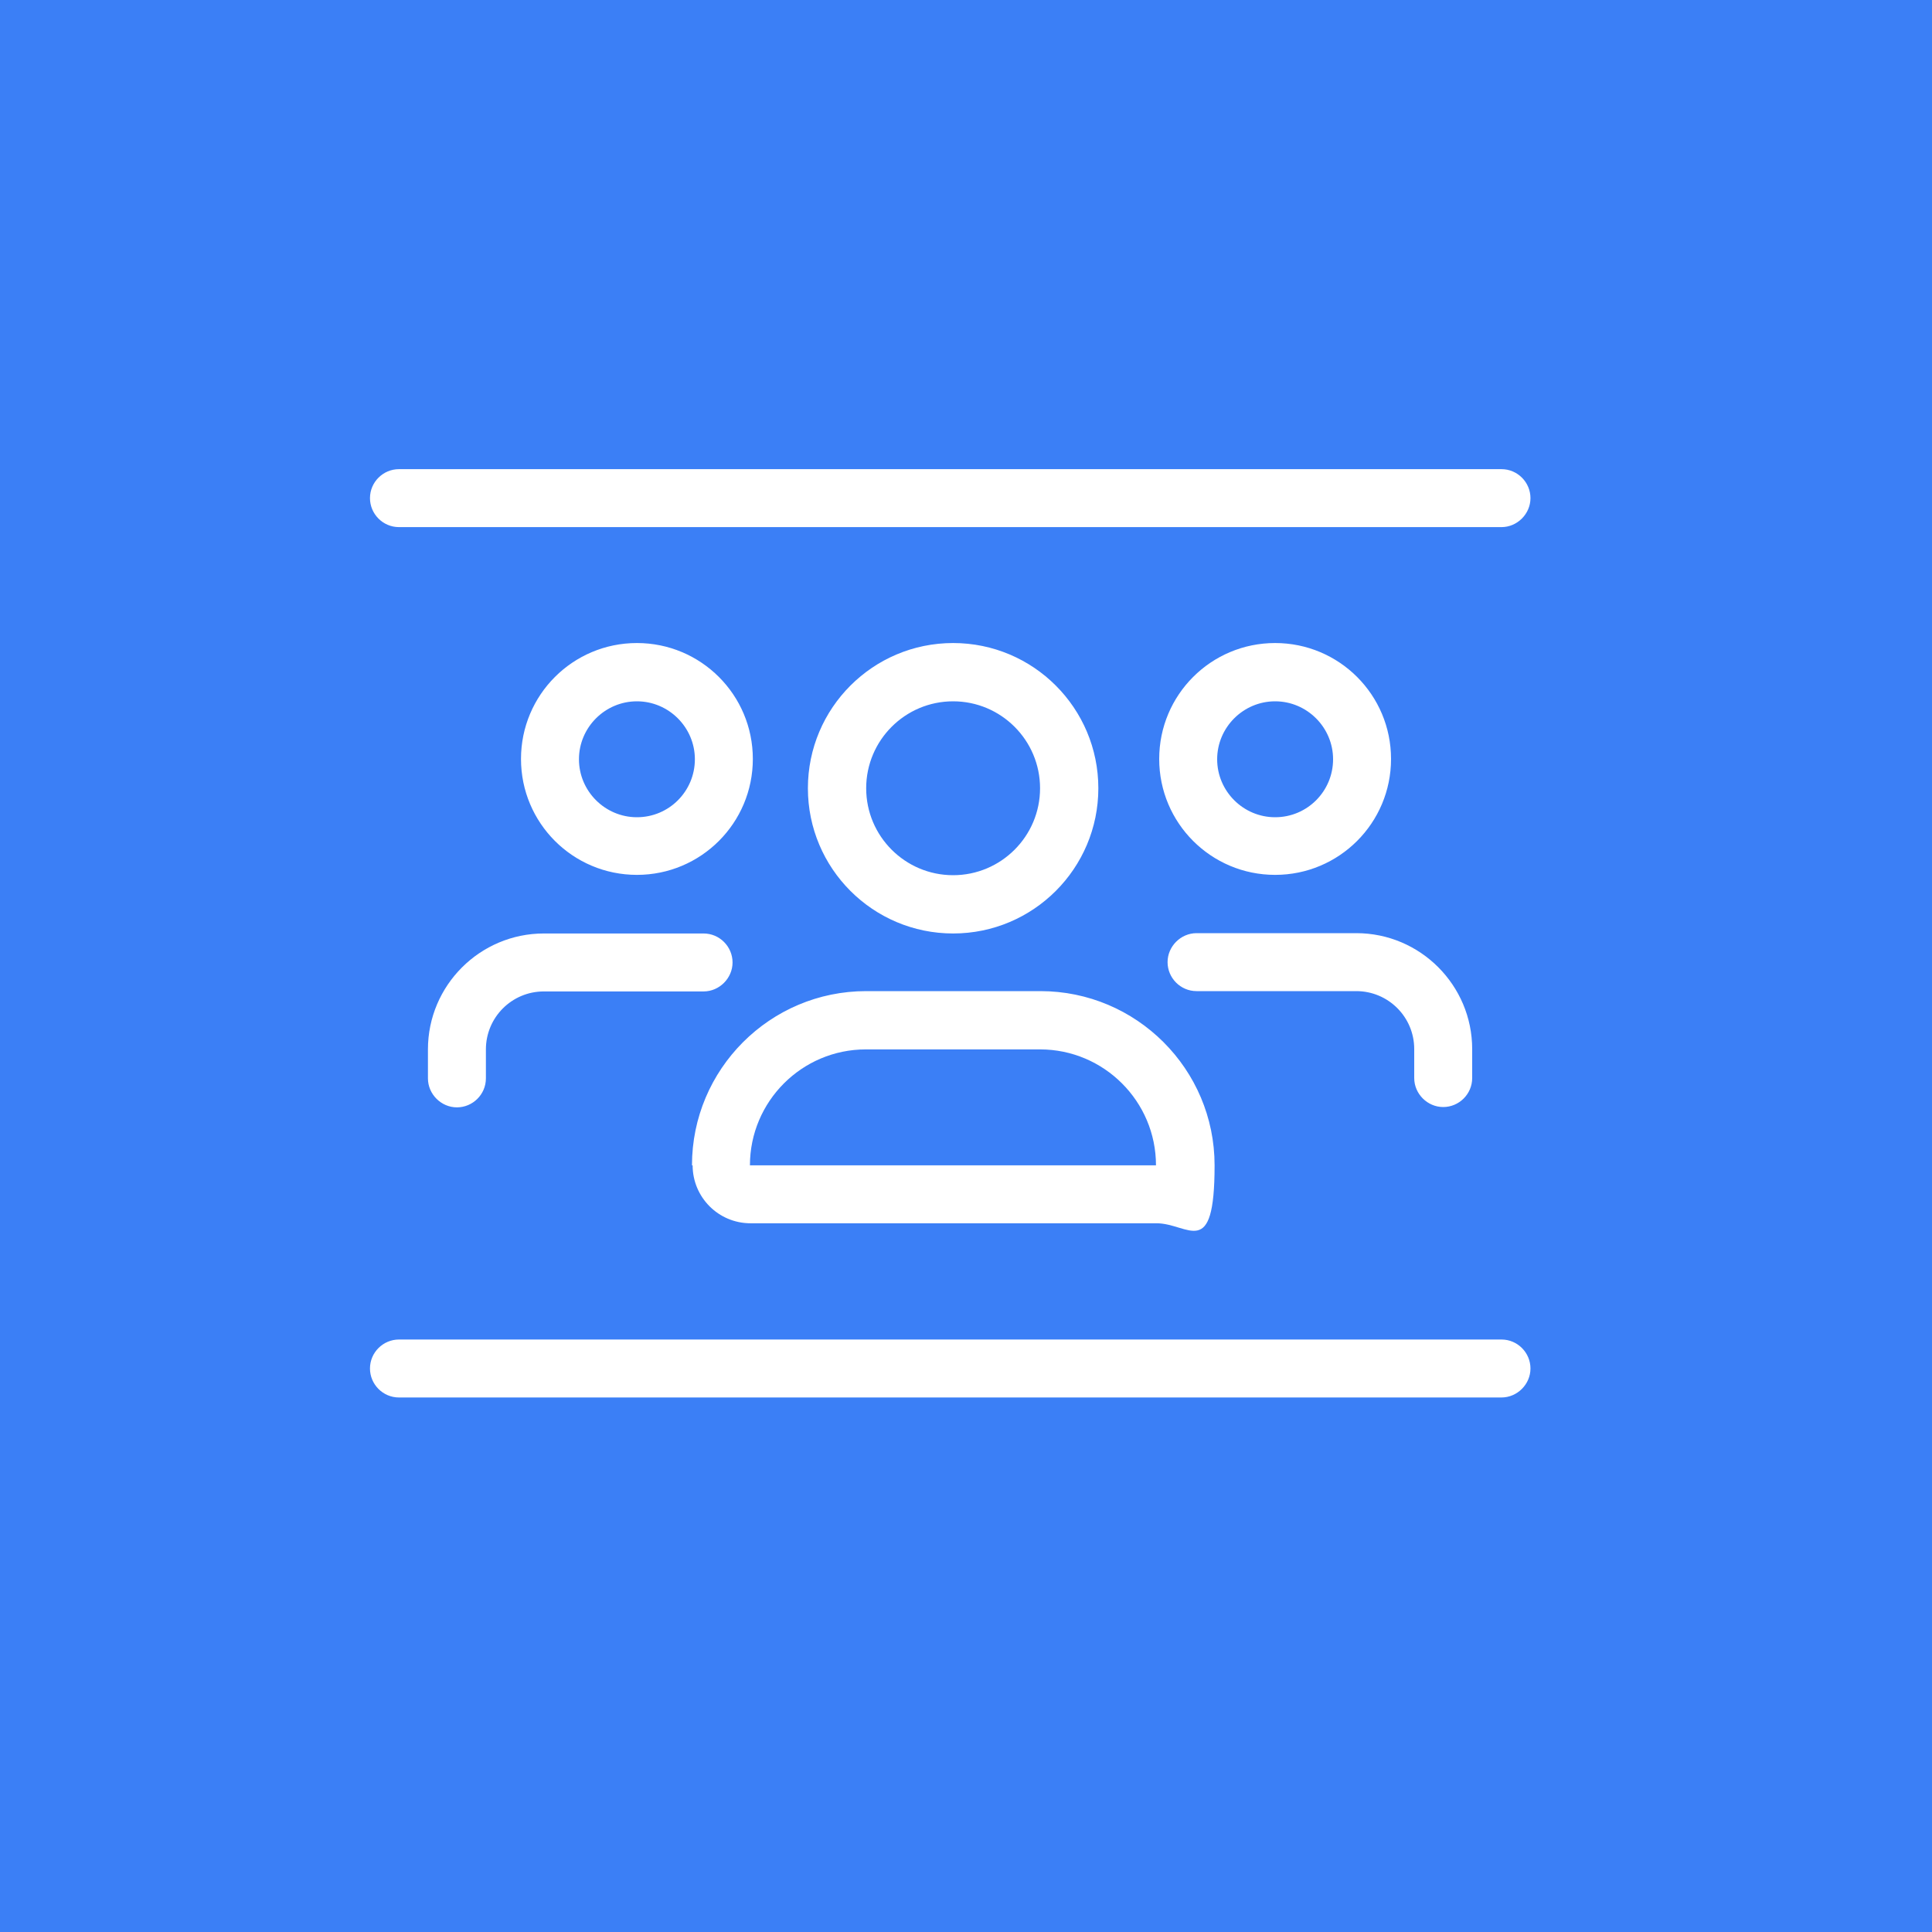 <?xml version="1.0" encoding="UTF-8"?>
<svg xmlns="http://www.w3.org/2000/svg" version="1.1" viewBox="0 0 600 600">
  <defs>
    <style>
      .cls-1 {
        fill: #3b7ff6;
      }

      .cls-2, .cls-3 {
        fill: #fff;
      }

      .cls-3 {
        display: none;
      }
    </style>
  </defs>
  <!-- Generator: Adobe Illustrator 28.7.5, SVG Export Plug-In . SVG Version: 1.2.0 Build 176)  -->
  <g>
    <g id="Layer_1">
      <g id="Blue_BG">
        <rect class="cls-1" width="600" height="600"/>
      </g>
      <path class="cls-3" d="M328,202.1c19.3,0,35,15.6,35,34.9-19.3,0-35-15.6-35-34.9ZM376.3,229.2c-3.8-23.3-24-41.1-48.3-41.1h-7c-3.8,0-7,3.1-7,7v7c0,27,21.9,48.9,48.9,48.9h3.5c11.2,13.8,17.4,31,17.4,48.9,0,31.8-17.7,59.5-43.8,73.7,4.1,1,8.2,2.2,12.1,3.6h0c5.4,1.9,10.6,4.1,15.7,6.6l2,1c22.5,3.9,46-6.2,58.1-27.1l7.3-12.8c1.7-3,.7-6.8-2.3-8.5-5-2.9-10.3-4.8-15.7-5.8,13.5-10.2,22.3-26.4,22.3-44.7v-14.8c0-3.5-2.8-6.2-6.2-6.2-5.8,0-11.3,1-16.5,2.8,6.6-15.6,6.1-34-3-49.8l-7.4-12.8c-1.7-3-5.5-4-8.5-2.3-10.6,6.1-18.1,15.6-21.9,26.3h0ZM299.9,397.8h8.6c16.3,0,32.3,3.8,46.9,11l4.3,2.2c3.5,1.8,7.6.3,9.4-3.1s.3-7.6-3.1-9.4l-4.3-2.2c-16.5-8.2-34.7-12.5-53.1-12.5h-8.6c-46.3,0-83.9-37.6-83.9-83.9s6.2-35.2,17.4-48.9h3.5c27,0,48.9-21.9,48.9-48.9v-7c0-3.8-3.1-7-7-7h-7c-24.3,0-44.6,17.8-48.3,41.1-3.8-10.7-11.3-20.2-21.9-26.3-3-1.7-6.8-.7-8.5,2.3l-7.4,12.8c-9.1,15.8-9.6,34.2-3.1,49.8-5.1-1.8-10.7-2.8-16.5-2.8s-6.2,2.8-6.2,6.2v14.8c0,18.3,8.7,34.5,22.3,44.7-5.4,1-10.7,2.9-15.7,5.8-2.9,1.7-3.9,5.5-2.2,8.5l7.4,12.8c13,22.6,39.4,32.6,63.4,26,3-.8,6-1.9,8.9-3.3,4.5,3.1,9.2,5.9,14.1,8.2-6.9,2-13.6,4.6-20.1,7.9l-4.3,2.2c-3.4,1.8-4.9,5.9-3.1,9.4s5.9,4.9,9.4,3.1l4.3-2.2c14.5-7.3,30.6-11,46.9-11h8.5c0,0,0,0,0,0ZM237.1,237.1c0-9.4,3.7-18,9.8-24.2,6.4-6.6,15.3-10.7,25.2-10.7,0,19.3-15.6,34.9-34.9,34.9h0ZM202.2,314.7v10.8c-16.3-5.8-28-21.3-28-39.6v-6.2c16,3.5,28,17.8,28,34.9h0s0,0,0,0ZM397.9,325.5v-10.8c0-17.1,12-31.3,28-34.9v6.1c0,18.3-11.7,33.8-28,39.5h0ZM222.6,361.7l5.4,9.4c-17,3.1-34.9-4.5-44-20.3l-3.1-5.3c15.6-4.9,33.1,1.4,41.6,16.2h0s0,0,0,0ZM202.5,273.2c-11.2-13.1-13.5-32.4-4.4-48.2l3.1-5.3c12.1,11.1,15.3,29.4,6.8,44.2l-5.4,9.4h0ZM392.1,263.8c-8.5-14.8-5.3-33.1,6.8-44.2l3.1,5.3c9.1,15.8,6.8,35.1-4.5,48.2l-5.4-9.4h0s0,0,0,0ZM377.3,361.7c8.5-14.8,26-21.1,41.6-16.2l-3.1,5.3c-9.1,15.8-27,23.4-44,20.3l5.4-9.4h0s0,0,0,0Z"/>
      <path class="cls-3" d="M454,287.6c28.4-28.4,28.4-74.3,0-102.7-28.4-28.4-74.3-28.4-102.7,0l-12.8,12.8c-3.5,3.5-3.5,9.3,0,12.8s9.3,3.5,12.8,0l12.8-12.8c21.3-21.3,55.8-21.3,77,0,21.3,21.3,21.3,55.8,0,77l-70.7,70.6c-21.2,21.2-55.7,21.2-76.9,0-20.2-20.2-21.3-52.5-2.7-74.1l3-3.5c3.3-3.8,2.9-9.5-.9-12.8s-9.5-2.9-12.8.9l-3,3.5c-24.9,28.8-23.4,71.9,3.5,98.8,28.3,28.3,74.3,28.3,102.6,0l70.7-70.6ZM146,287.6c-28.4,28.4-28.4,74.3,0,102.7,28.4,28.4,74.3,28.4,102.7,0l12.8-12.8c3.5-3.5,3.5-9.3,0-12.8-3.5-3.5-9.3-3.5-12.8,0l-12.8,12.8c-21.3,21.3-55.8,21.3-77,0-21.3-21.3-21.3-55.8,0-77l70.7-70.6c21.2-21.2,55.7-21.2,76.9,0,20.2,20.2,21.3,52.5,2.7,74.1l-3,3.5c-3.3,3.8-2.9,9.5.9,12.8s9.5,2.9,12.8-.9l3-3.5c24.9-28.8,23.4-71.9-3.5-98.8-28.4-28.4-74.3-28.4-102.7-.1l-70.6,70.7Z"/>
      <path class="cls-2" d="M114.9,154.7c0-5,4.1-9,9-9h342.4c5,0,9,4.1,9,9s-4.1,9-9,9H123.9c-5,0-9-4.1-9-9ZM114.9,425c0-5,4.1-9,9-9h342.4c5,0,9,4.1,9,9s-4.1,9-9,9H123.9c-5,0-9-4.1-9-9ZM197.8,253.8c10,0,18-8.1,18-18s-8.1-18-18-18-18,8.1-18,18,8.1,18,18,18ZM197.8,199.7c19.9,0,36,16.1,36,36s-16.1,36-36,36-36-16.1-36-36,16.1-36,36-36ZM396,253.8c10,0,18-8.1,18-18s-8.1-18-18-18-18,8.1-18,18,8.1,18,18,18ZM396,199.7c19.9,0,36,16.1,36,36s-16.1,36-36,36-36-16.1-36-36,16.1-36,36-36ZM323,325.9h-54.1c-19.9,0-36,16.2-36,36h126.1c0-19.9-16.2-36-36-36ZM214.9,361.9c0-29.8,24.2-54.1,54.1-54.1h54.1c29.8,0,54.1,24.2,54.1,54.1s-8.1,18-18,18h-126.1c-10,0-18-8.1-18-18ZM296,271.8c14.9,0,27-12.1,27-27s-12.1-27-27-27-27,12.1-27,27,12.1,27,27,27ZM296,199.7c24.9,0,45.1,20.2,45.1,45.1s-20.2,45.1-45.1,45.1-45.1-20.2-45.1-45.1,20.2-45.1,45.1-45.1ZM150.9,325.9v9c0,5-4.1,9-9,9s-9-4.1-9-9v-9c0-19.9,16.2-36,36-36h49.6c5,0,9,4.1,9,9s-4.1,9-9,9h-49.6c-10,0-18,8.1-18,18ZM421.2,307.8h-49.6c-5,0-9-4.1-9-9s4.1-9,9-9h49.6c19.9,0,36,16.2,36,36v9c0,5-4.1,9-9,9s-9-4.1-9-9v-9c0-10-8.1-18-18-18Z"/>
    </g>
  </g>
</svg>